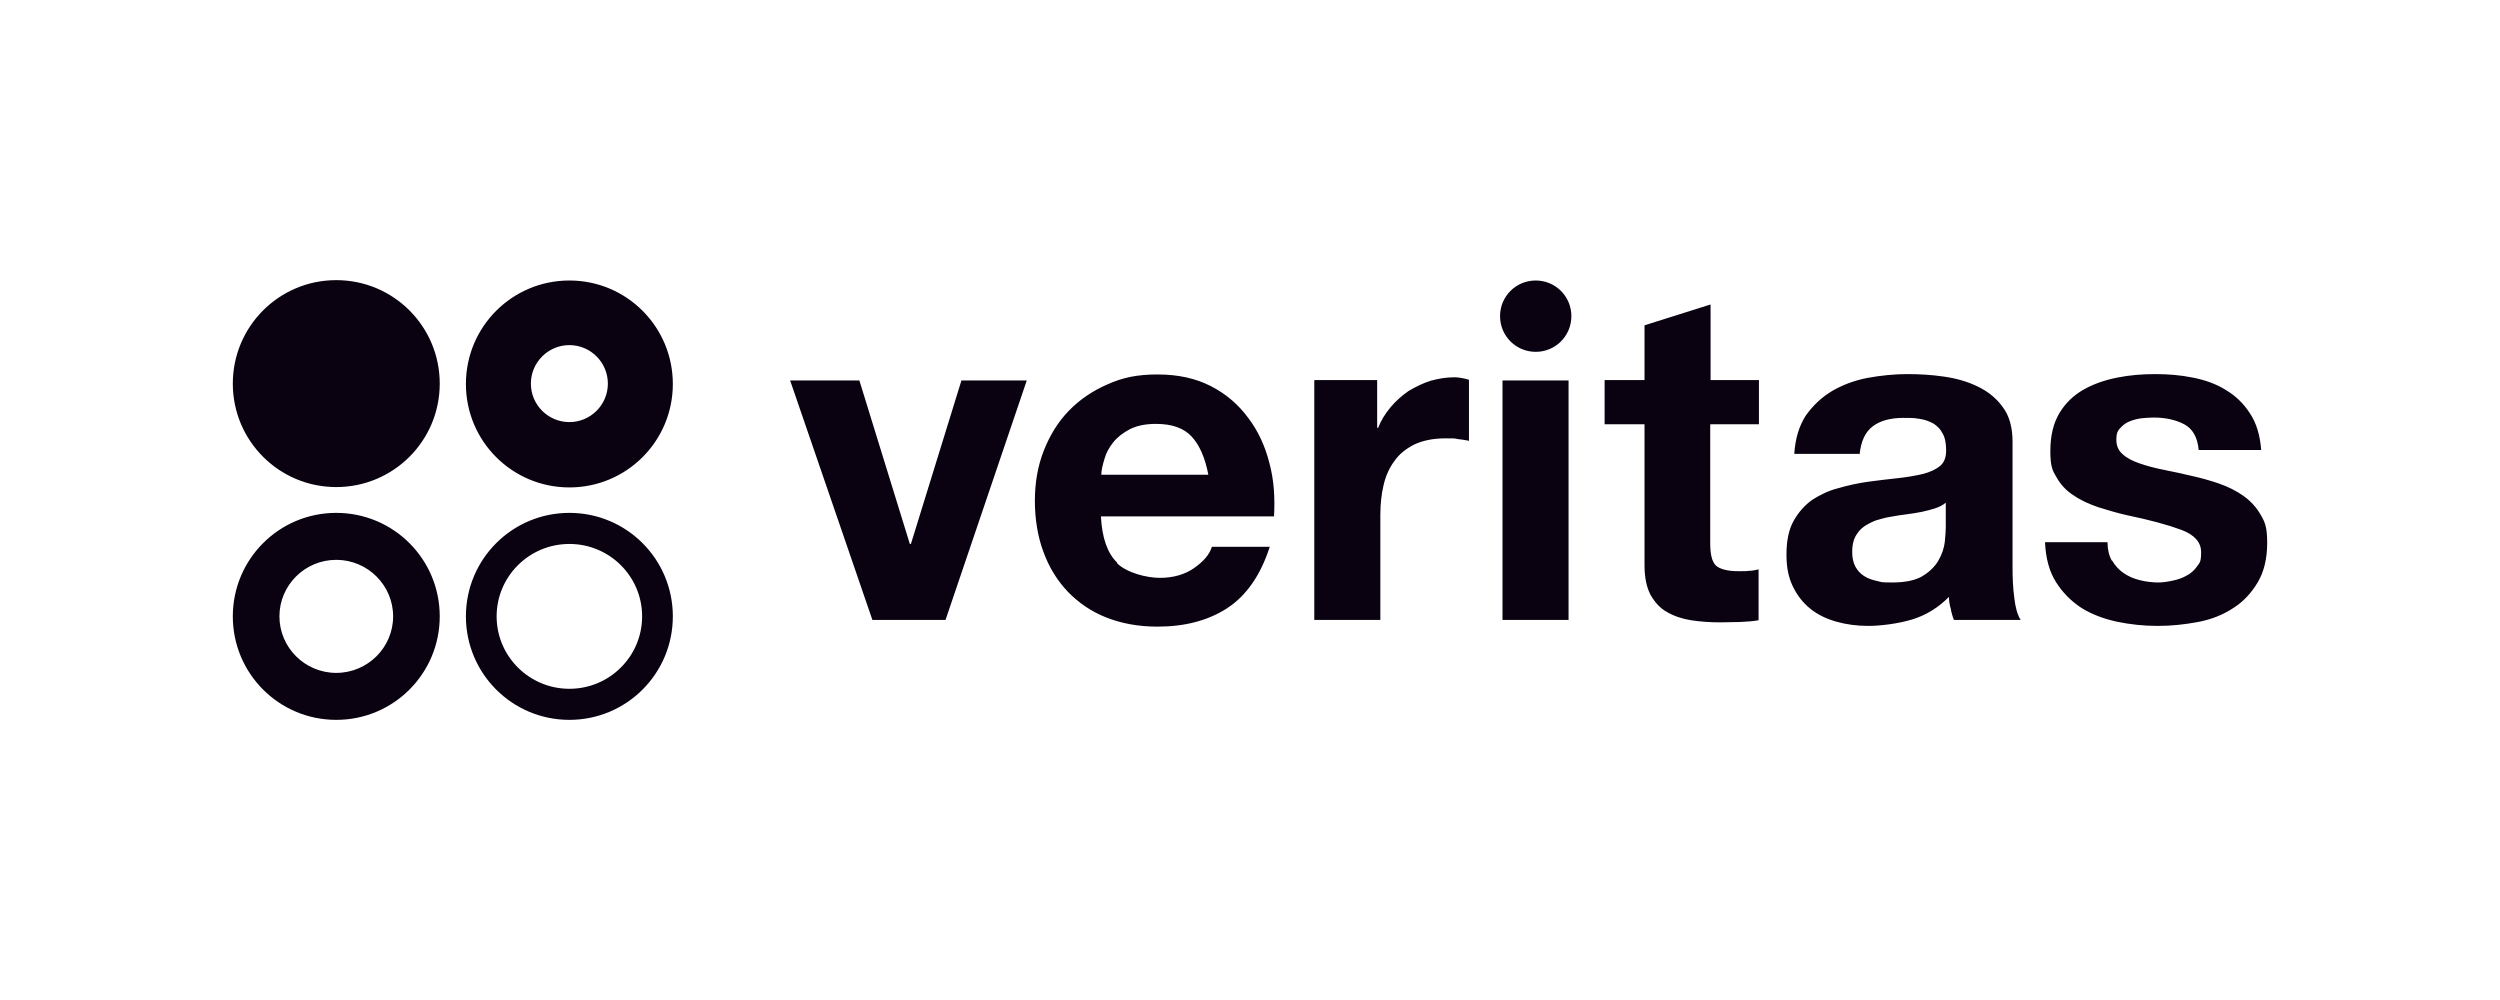 <?xml version="1.0" encoding="UTF-8"?>
<!-- Creator: CorelDRAW -->
<svg xmlns="http://www.w3.org/2000/svg" xmlns:xlink="http://www.w3.org/1999/xlink" xmlns:xodm="http://www.corel.com/coreldraw/odm/2003" xml:space="preserve" width="250px" height="100px" version="1.1" style="shape-rendering:geometricPrecision; text-rendering:geometricPrecision; image-rendering:optimizeQuality; fill-rule:evenodd; clip-rule:evenodd" viewBox="0 0 41.667 16.667">
 <defs>
  <style type="text/css">
   <![CDATA[
    .fil1 {fill:none}
    .fil0 {fill:#0A0211;fill-rule:nonzero}
   ]]>
  </style>
 </defs>
 <g id="Ebene_x0020_1">
  <g id="_2598760321104">
   <g>
    <path class="fil0" d="M3.88 6.394c0,-0.954 0.771,-1.725 1.724,-1.725 0.954,0 1.725,0.771 1.725,1.725 0,0.953 -0.771,1.724 -1.725,1.724 -0.953,0 -1.724,-0.771 -1.724,-1.724l0 0zm1.724 4.821c0.524,0 0.948,-0.424 0.948,-0.942 0,-0.518 -0.424,-0.942 -0.948,-0.942 -0.524,0 -0.947,0.424 -0.947,0.942 0,0.518 0.423,0.942 0.947,0.942l0 0zm0 -2.667c0.954,0 1.725,0.771 1.725,1.725 0,0.954 -0.771,1.725 -1.725,1.725 -0.953,0 -1.724,-0.771 -1.724,-1.725 0,-0.954 0.771,-1.725 1.724,-1.725l0 0zm3.886 -1.513c0.353,0 0.641,-0.288 0.641,-0.641 0,-0.354 -0.288,-0.642 -0.641,-0.642 -0.354,0 -0.642,0.288 -0.642,0.642 0,0.353 0.288,0.641 0.642,0.641l0 0zm0 -2.36c0.953,0 1.724,0.771 1.724,1.725 0,0.953 -0.771,1.724 -1.724,1.724 -0.954,0 -1.725,-0.771 -1.725,-1.724 0,-0.954 0.771,-1.725 1.725,-1.725l0 0zm0 6.805c0.671,0 1.212,-0.542 1.212,-1.207 0,-0.665 -0.541,-1.207 -1.212,-1.207 -0.671,0 -1.213,0.542 -1.213,1.207 0,0.665 0.542,1.207 1.213,1.207l0 0zm0 -2.932c0.953,0 1.724,0.771 1.724,1.725 0,0.954 -0.771,1.725 -1.724,1.725 -0.954,0 -1.725,-0.771 -1.725,-1.725 0,-0.954 0.771,-1.725 1.725,-1.725l0 0zm16.106 -3.873c0.329,0 0.594,0.265 0.594,0.594 0,0.33 -0.265,0.595 -0.594,0.595 -0.33,0 -0.595,-0.265 -0.595,-0.595 0,-0.329 0.265,-0.594 0.595,-0.594l0 0zm2.908 2.402l0 1.977c0,0.183 0.029,0.307 0.094,0.371 0.065,0.059 0.188,0.095 0.371,0.095 0.182,0 0.123,0 0.176,-0.006 0.059,0 0.112,-0.012 0.165,-0.024l0 0.848c-0.094,0.017 -0.194,0.023 -0.312,0.029 -0.112,0 -0.223,0.006 -0.329,0.006 -0.171,0 -0.33,-0.012 -0.483,-0.035 -0.153,-0.024 -0.289,-0.071 -0.4,-0.136 -0.118,-0.064 -0.206,-0.164 -0.277,-0.288 -0.065,-0.124 -0.1,-0.289 -0.1,-0.489l0 -2.354 -0.665 0 0 -0.736 0.665 0 0 -0.913 1.101 -0.347 0 1.26 0.806 0 0 0.736 -0.806 0 -0.006 0.006zm6.693 2.266c-0.047,-0.082 -0.071,-0.188 -0.071,-0.306l-1.042 0c0.012,0.265 0.071,0.488 0.183,0.665 0.112,0.177 0.253,0.318 0.424,0.43 0.17,0.106 0.371,0.182 0.588,0.229 0.224,0.047 0.448,0.071 0.683,0.071 0.236,0 0.448,-0.024 0.671,-0.065 0.218,-0.041 0.412,-0.117 0.583,-0.229 0.171,-0.106 0.306,-0.253 0.412,-0.43 0.106,-0.177 0.159,-0.4 0.159,-0.659 0,-0.259 -0.035,-0.342 -0.106,-0.465 -0.071,-0.124 -0.165,-0.23 -0.288,-0.318 -0.118,-0.083 -0.253,-0.153 -0.407,-0.206 -0.153,-0.053 -0.306,-0.095 -0.465,-0.13 -0.153,-0.035 -0.306,-0.071 -0.459,-0.1 -0.147,-0.029 -0.282,-0.065 -0.4,-0.106 -0.118,-0.041 -0.212,-0.088 -0.283,-0.153 -0.07,-0.059 -0.106,-0.141 -0.106,-0.241 0,-0.1 0.018,-0.148 0.065,-0.195 0.041,-0.047 0.094,-0.088 0.153,-0.111 0.059,-0.024 0.124,-0.042 0.2,-0.053 0.071,-0.006 0.142,-0.012 0.201,-0.012 0.194,0 0.365,0.035 0.512,0.112 0.141,0.076 0.223,0.217 0.241,0.429l1.042 0c-0.018,-0.247 -0.082,-0.453 -0.188,-0.612 -0.106,-0.165 -0.242,-0.294 -0.401,-0.388 -0.159,-0.1 -0.341,-0.165 -0.547,-0.206 -0.206,-0.042 -0.412,-0.059 -0.63,-0.059 -0.218,0 -0.43,0.017 -0.636,0.059 -0.206,0.041 -0.394,0.106 -0.559,0.2 -0.165,0.094 -0.3,0.223 -0.4,0.388 -0.1,0.165 -0.153,0.377 -0.153,0.636 0,0.259 0.035,0.324 0.106,0.442 0.07,0.123 0.164,0.223 0.288,0.3 0.118,0.082 0.253,0.141 0.406,0.194 0.153,0.047 0.306,0.094 0.465,0.13 0.395,0.082 0.695,0.164 0.919,0.247 0.217,0.082 0.329,0.206 0.329,0.371 0,0.165 -0.023,0.176 -0.07,0.241 -0.047,0.065 -0.106,0.118 -0.177,0.153 -0.071,0.041 -0.147,0.065 -0.23,0.082 -0.082,0.018 -0.164,0.03 -0.241,0.03 -0.076,0 -0.212,-0.012 -0.312,-0.041 -0.1,-0.024 -0.188,-0.065 -0.265,-0.118 -0.076,-0.053 -0.141,-0.124 -0.188,-0.206l-0.006 0zm-2.767 -0.553c0,0.058 -0.006,0.141 -0.017,0.247 -0.012,0.1 -0.048,0.206 -0.106,0.306 -0.059,0.1 -0.148,0.188 -0.265,0.259 -0.118,0.071 -0.289,0.106 -0.501,0.106 -0.212,0 -0.17,-0.006 -0.253,-0.024 -0.082,-0.017 -0.153,-0.041 -0.218,-0.082 -0.064,-0.041 -0.112,-0.094 -0.147,-0.159 -0.035,-0.065 -0.053,-0.147 -0.053,-0.247 0,-0.1 0.018,-0.189 0.053,-0.253 0.035,-0.065 0.083,-0.124 0.141,-0.165 0.059,-0.041 0.13,-0.077 0.206,-0.106 0.083,-0.024 0.159,-0.047 0.242,-0.059 0.088,-0.018 0.176,-0.029 0.265,-0.041 0.088,-0.012 0.17,-0.024 0.253,-0.041 0.082,-0.018 0.153,-0.036 0.224,-0.059 0.07,-0.024 0.129,-0.053 0.176,-0.094l0 0.406 0 0.006zm-1.436 -1.219c0.023,-0.218 0.094,-0.371 0.218,-0.465 0.123,-0.094 0.294,-0.141 0.512,-0.141 0.218,0 0.188,0.006 0.276,0.017 0.083,0.012 0.159,0.042 0.224,0.077 0.065,0.041 0.118,0.094 0.153,0.165 0.041,0.07 0.059,0.165 0.059,0.282 0,0.112 -0.029,0.2 -0.1,0.259 -0.071,0.059 -0.171,0.106 -0.294,0.136 -0.124,0.029 -0.265,0.053 -0.424,0.07 -0.159,0.018 -0.324,0.036 -0.489,0.059 -0.165,0.024 -0.329,0.059 -0.488,0.106 -0.165,0.041 -0.306,0.112 -0.436,0.194 -0.124,0.089 -0.23,0.206 -0.312,0.354 -0.082,0.147 -0.118,0.335 -0.118,0.559 0,0.224 0.036,0.383 0.106,0.53 0.071,0.147 0.165,0.27 0.289,0.371 0.123,0.1 0.27,0.17 0.435,0.217 0.165,0.047 0.342,0.071 0.536,0.071 0.194,0 0.489,-0.035 0.724,-0.106 0.236,-0.071 0.442,-0.2 0.618,-0.377 0,0.065 0.012,0.136 0.03,0.195 0.011,0.064 0.029,0.129 0.053,0.188l1.112 0c-0.053,-0.083 -0.088,-0.206 -0.106,-0.371 -0.023,-0.165 -0.029,-0.336 -0.029,-0.518l0 -2.078c0,-0.241 -0.053,-0.436 -0.165,-0.583 -0.106,-0.147 -0.247,-0.259 -0.418,-0.341 -0.171,-0.083 -0.359,-0.136 -0.565,-0.165 -0.206,-0.03 -0.412,-0.041 -0.612,-0.041 -0.201,0 -0.442,0.023 -0.66,0.064 -0.217,0.042 -0.418,0.118 -0.588,0.218 -0.177,0.106 -0.318,0.242 -0.436,0.406 -0.112,0.171 -0.177,0.383 -0.194,0.642l1.101 0 -0.012 0.006zm-4.851 -1.23l-1.101 0 0 3.991 1.101 0 0 -3.991zm-4.238 0l0 3.991 1.101 0 0 -1.743c0,-0.182 0.017,-0.347 0.053,-0.5 0.035,-0.153 0.094,-0.288 0.182,-0.406 0.082,-0.118 0.194,-0.206 0.336,-0.277 0.141,-0.065 0.312,-0.1 0.512,-0.1 0.2,0 0.135,0 0.206,0.012 0.07,0.006 0.135,0.018 0.188,0.029l0 -1.018c-0.088,-0.024 -0.165,-0.041 -0.241,-0.041 -0.142,0 -0.271,0.023 -0.401,0.059 -0.129,0.041 -0.247,0.1 -0.365,0.17 -0.111,0.077 -0.211,0.165 -0.3,0.271 -0.088,0.106 -0.159,0.218 -0.206,0.342l-0.017 0 0 -0.795 -1.042 0 -0.006 0.006zm-2.043 0.936c0.13,0.141 0.224,0.353 0.277,0.635l-1.784 0c0,-0.076 0.024,-0.164 0.053,-0.264 0.029,-0.101 0.077,-0.189 0.147,-0.277 0.071,-0.088 0.165,-0.159 0.277,-0.218 0.118,-0.059 0.259,-0.088 0.435,-0.088 0.271,0 0.466,0.07 0.601,0.218l-0.006 -0.006zm-1.242 2.101c-0.165,-0.159 -0.253,-0.418 -0.271,-0.771l2.885 0c0.017,-0.306 0,-0.606 -0.077,-0.889 -0.071,-0.282 -0.188,-0.536 -0.353,-0.753 -0.165,-0.224 -0.371,-0.401 -0.624,-0.53 -0.253,-0.13 -0.548,-0.194 -0.889,-0.194 -0.341,0 -0.583,0.053 -0.83,0.164 -0.247,0.106 -0.465,0.254 -0.648,0.442 -0.182,0.188 -0.317,0.412 -0.417,0.665 -0.101,0.259 -0.148,0.536 -0.148,0.836 0,0.3 0.047,0.595 0.142,0.848 0.094,0.259 0.229,0.477 0.406,0.665 0.176,0.182 0.388,0.33 0.641,0.43 0.254,0.1 0.536,0.153 0.854,0.153 0.453,0 0.842,-0.1 1.16,-0.306 0.318,-0.206 0.559,-0.548 0.712,-1.025l-0.965 0c-0.036,0.124 -0.136,0.242 -0.295,0.354 -0.159,0.111 -0.353,0.164 -0.571,0.164 -0.218,0 -0.547,-0.082 -0.712,-0.241l0 -0.012zm-2.861 0.954l1.354 -3.991 -1.089 0 -0.842 2.725 -0.018 0 -0.841 -2.725 -1.154 0 1.371 3.991 1.225 0 -0.006 0z"></path>
   </g>
   <rect class="fil1" width="41.667" height="16.667"></rect>
  </g>
 </g>
</svg>
